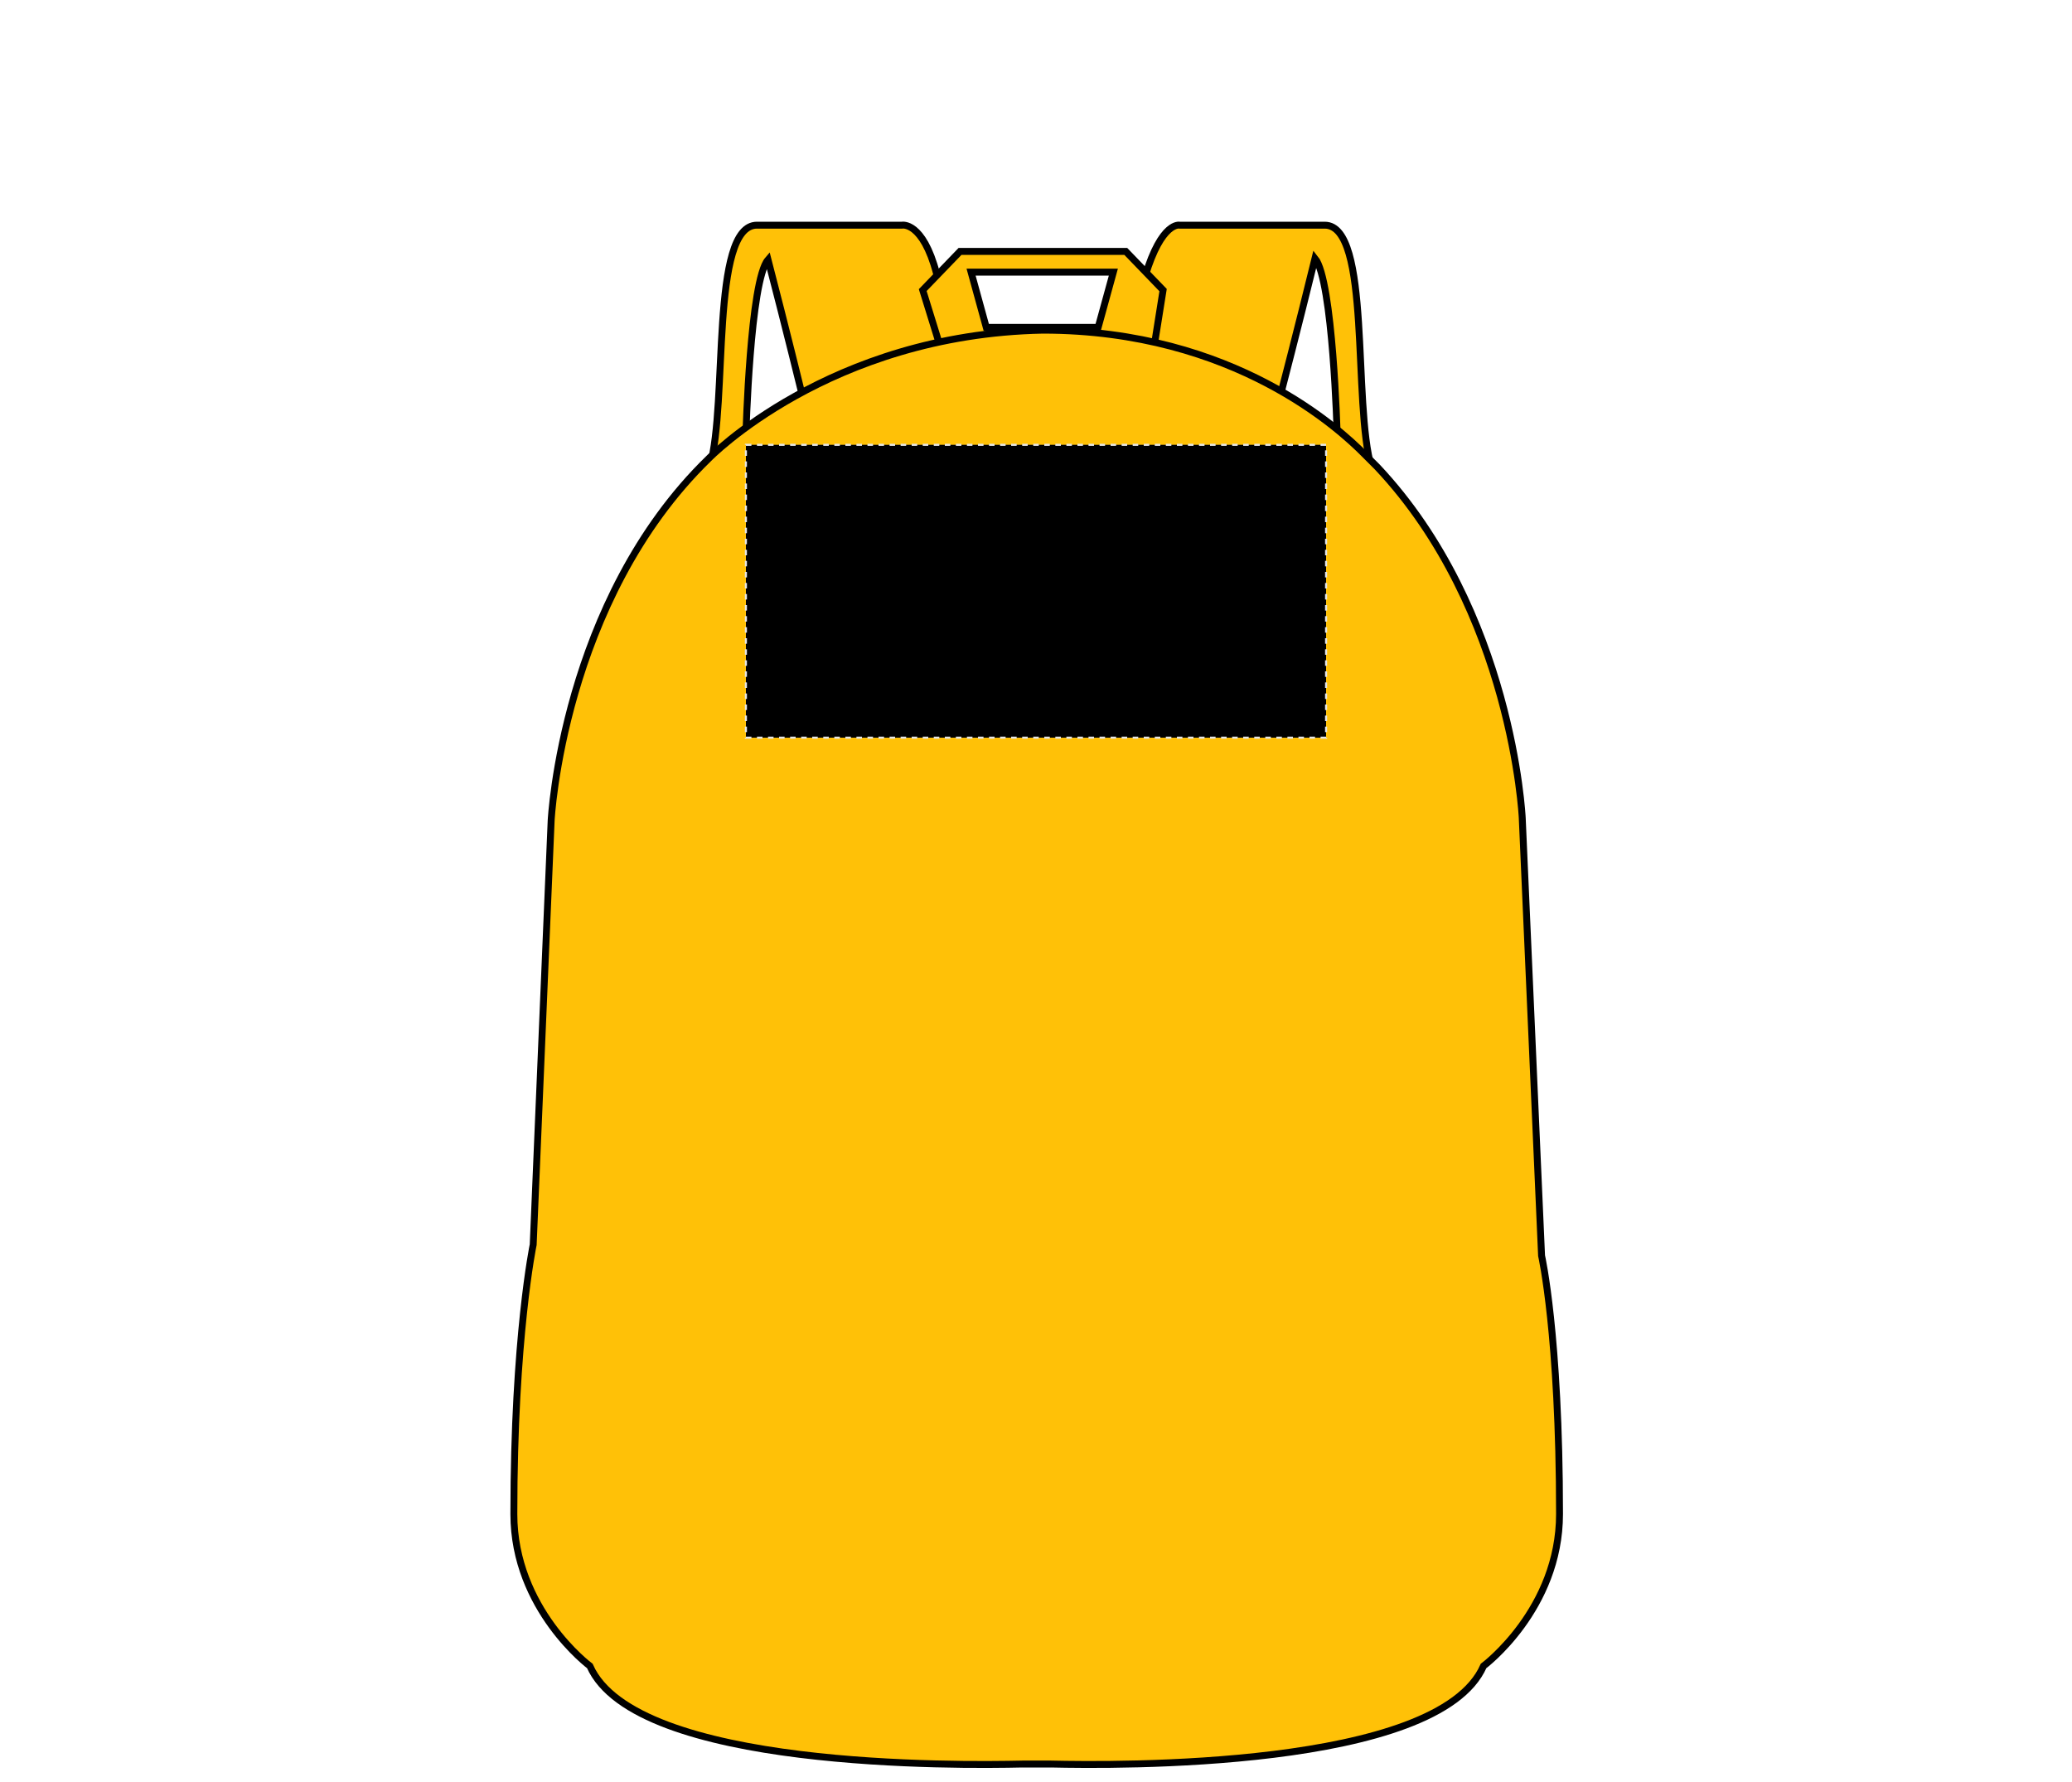 <?xml version="1.0" encoding="UTF-8"?>
<svg xmlns="http://www.w3.org/2000/svg" xmlns:xlink="http://www.w3.org/1999/xlink" version="1.1" id="Layer_1" x="0px" y="0px" viewBox="0 0 150 129" style="enable-background:new 0 0 150 129;" xml:space="preserve">
<style type="text/css">
	.st0{fill:#FFC107;stroke:#000000;stroke-width:0.5;stroke-miterlimit:10;}
	.st1{stroke:#E6E6E6;stroke-width:0.15;stroke-dasharray:0.4;}
</style>
<g>
	<path class="st0" d="M95.9,16.3c-5.5,0-10.5,0-10.5,0S84.1,16,82.9,20s0,9.1,0,9.1s5.1,4.8,16.4,4.8C97.9,29.2,99.3,16.3,95.9,16.3   z M92.7,28.6c0,0,1.3-5,2.5-9.9c1.3,1.6,1.6,12.7,1.6,12.7L92.7,28.6z"></path>
	<path class="st0" d="M65.3,16.3c0,0-5,0-10.5,0c-3.4,0-2.1,12.9-3.4,17.4c11.3,0,16.4-4.8,16.4-4.8s1.3-5.1,0-9.1   C66.8,16,65.3,16.3,65.3,16.3z M54,31.5c0,0,0.3-11.2,1.6-12.7c1.3,5,2.5,9.9,2.5,9.9L54,31.5z"></path>
	<path class="st0" d="M81.5,18.2h-12L66.8,21l1.3,4.2l7.6-1.4l7.8,1.6l0.7-4.4L81.5,18.2z M79.5,23.7h-8.1l-1.1-4h10.3L79.5,23.7z"></path>
	<path class="st0" d="M51.3,33.2C40.7,43.5,39.9,59.4,39.9,59.4l-1.3,30.7c0,0-1.4,6.7-1.4,19.5c0,6.9,5.5,11,5.5,11   c3.3,7.5,26.8,7.2,31.3,7.1h2.1c4.5,0.1,28,0.4,31.3-7.1c0,0,5.5-4.1,5.5-11c0-13-1.3-18.7-1.3-18.7l-1.4-31.7   c0,0-0.7-15-10.5-25.4c0,0-0.7-0.7-1-1c-1.6-1.6-9.3-8.9-23.2-8.9C60,24.2,51.3,33.2,51.3,33.2z"></path>
</g>
<rect id="backpack-front-garmentscreenbounds" x="54" y="32.2" class="st1" width="42" height="21.2"></rect>
</svg>
